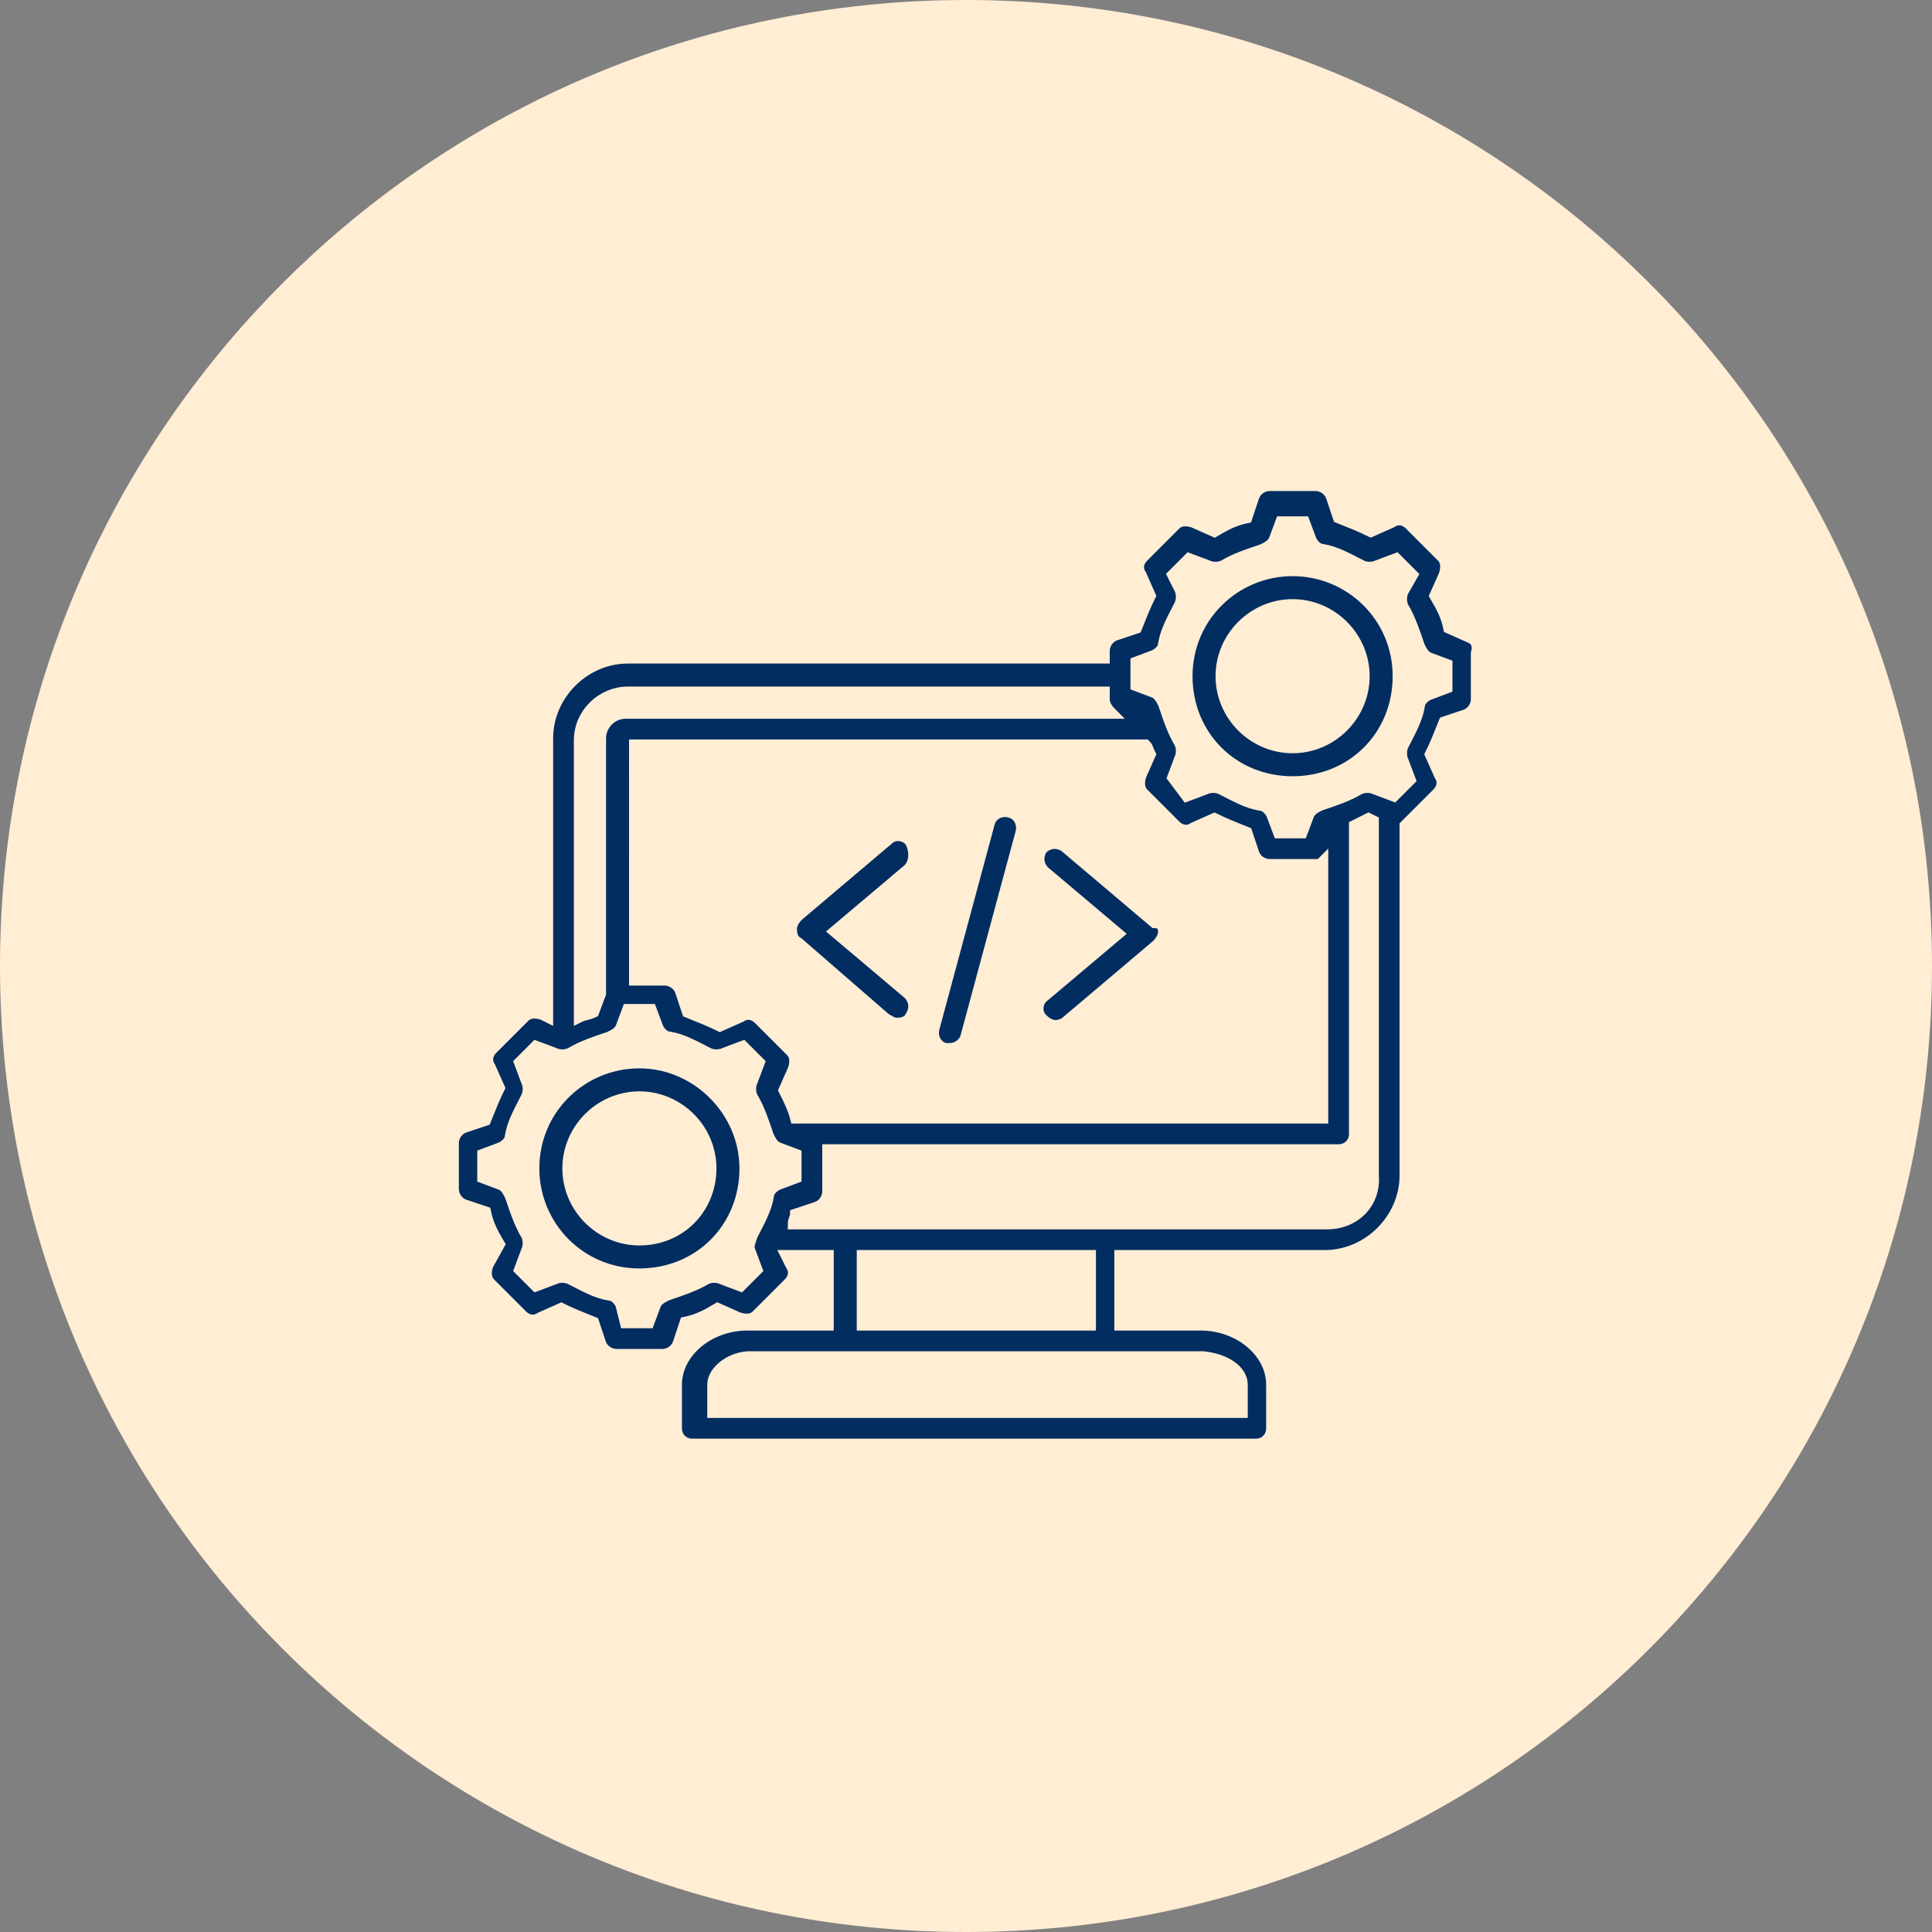 <?xml version="1.0" encoding="utf-8"?>
<!-- Generator: Adobe Illustrator 27.8.0, SVG Export Plug-In . SVG Version: 6.00 Build 0)  -->
<svg version="1.1" id="Layer_1" xmlns="http://www.w3.org/2000/svg" xmlns:xlink="http://www.w3.org/1999/xlink" x="0px" y="0px"
	 width="84px" height="84px" viewBox="0 0 84 84" style="enable-background:new 0 0 84 84;" xml:space="preserve">
<rect x="0" y="0" width="84" height="84" fill="#808080" stroke="none"/>
<style type="text/css">
	.st0{fill:#D9F9F3;}
	.st1{fill:#D4F1FF;}
	.st2{fill:#FFEDD4;}
	.st3{fill:#E2ECFD;}
	.st4{fill:#012D61;stroke:#FFEDD4;stroke-width:0.4;stroke-miterlimit:10;}
	.st5{fill:#ECEDEE;}
	.st6{fill:#012D61;stroke:#D4F1FF;stroke-width:0.3;stroke-miterlimit:10;}
	.st7{fill-rule:evenodd;clip-rule:evenodd;stroke:#FFEDD4;stroke-width:0.6;stroke-miterlimit:10;}
	.st8{fill-rule:evenodd;clip-rule:evenodd;fill:#012D61;stroke:#D9F9F3;stroke-width:0.4;stroke-miterlimit:10;}
	.st9{fill:#012D61;stroke:#E2ECFD;stroke-width:0.3;stroke-miterlimit:10;}
	.st10{fill:#012D61;stroke:#ECEDEE;stroke-width:0.4;stroke-miterlimit:10;}
	.st11{fill-rule:evenodd;clip-rule:evenodd;fill:#012D61;stroke:#D4F1FF;stroke-width:0.3;stroke-miterlimit:10;}
	.st12{fill:#012D61;stroke:#D9F9F3;stroke-width:0.5;stroke-miterlimit:10;}
	.st13{fill:#012D61;stroke:#FFEDD4;stroke-width:0.5;stroke-miterlimit:10;}
	.st14{fill:#012D61;stroke:#D4F1FF;stroke-width:0.7;stroke-miterlimit:10;}
	.st15{fill:#012D61;stroke:#D9F9F3;stroke-width:0.4;stroke-miterlimit:10;}
	.st16{fill:#012D61;stroke:#E2ECFD;stroke-width:0.4;stroke-miterlimit:10;}
	.st17{fill:#012D61;stroke:#D4F1FF;stroke-width:0.4;stroke-miterlimit:10;}
	.st18{fill:#012D61;stroke:#D4F1FF;stroke-width:0.5;stroke-miterlimit:10;}
</style>
<path class="st2" d="M42,84L42,84C18.8,84,0,65.2,0,42v0C0,18.8,18.8,0,42,0h0c23.2,0,42,18.8,42,42v0C84,65.2,65.2,84,42,84z"/>
<g>
	<path class="st13" d="M63.9,27.7L63,27.3c-0.1-0.5-0.3-0.9-0.6-1.4l0.4-0.9c0.1-0.3,0.1-0.6-0.1-0.8l-1.4-1.4
		c-0.2-0.2-0.5-0.3-0.8-0.1l-0.9,0.4c-0.4-0.2-0.9-0.4-1.4-0.6l-0.3-0.9c-0.1-0.3-0.4-0.5-0.7-0.5h-2c-0.3,0-0.6,0.2-0.7,0.5
		l-0.3,0.9c-0.5,0.1-0.9,0.3-1.4,0.6l-0.9-0.4c-0.3-0.1-0.6-0.1-0.8,0.1l-1.4,1.4c-0.2,0.2-0.3,0.5-0.1,0.8l0.4,0.9
		c-0.2,0.4-0.4,0.9-0.6,1.4l-0.9,0.3c-0.3,0.1-0.5,0.4-0.5,0.7v0.3H27.3c-1.9,0-3.5,1.6-3.5,3.5v12.1l-0.2-0.1
		c-0.3-0.1-0.6-0.1-0.8,0.1l-1.4,1.4c-0.2,0.2-0.3,0.5-0.1,0.8l0.4,0.9c-0.2,0.4-0.4,0.9-0.6,1.4l-0.9,0.3c-0.3,0.1-0.5,0.4-0.5,0.7
		v2c0,0.3,0.2,0.6,0.5,0.7l0.9,0.3c0.1,0.5,0.3,0.9,0.6,1.4L21.2,55c-0.1,0.3-0.1,0.6,0.1,0.8l1.4,1.4c0.2,0.2,0.5,0.3,0.8,0.1
		l0.9-0.4c0.4,0.2,0.9,0.4,1.4,0.6l0.3,0.9c0.1,0.3,0.4,0.5,0.7,0.5h2c0.3,0,0.6-0.2,0.7-0.5l0.3-0.9c0.5-0.1,0.9-0.3,1.4-0.6
		l0.9,0.4c0.3,0.1,0.6,0.1,0.8-0.1l1.4-1.4c0.2-0.2,0.3-0.5,0.1-0.8l-0.2-0.4h1.8v3h-3.5c-1.7,0-3.1,1.2-3.1,2.6v1.9
		c0,0.4,0.3,0.7,0.7,0.7h24.5c0.4,0,0.7-0.3,0.7-0.7v-1.9c0-1.4-1.4-2.6-3.1-2.6h-3.5v-3h8.9c1.9,0,3.5-1.6,3.5-3.5V35.9
		c0,0,0,0,0,0l1.4-1.4c0.2-0.2,0.3-0.5,0.1-0.8l-0.4-0.9c0.2-0.4,0.4-0.9,0.6-1.4l0.9-0.3c0.3-0.1,0.5-0.4,0.5-0.7v-2
		C64.3,28.1,64.2,27.8,63.9,27.7L63.9,27.7z M34.6,48.6c-0.1-0.4-0.3-0.8-0.5-1.2l0.4-0.9c0.1-0.3,0.1-0.6-0.1-0.8l-1.4-1.4
		c-0.2-0.2-0.5-0.3-0.8-0.1l-0.9,0.4c-0.4-0.2-0.9-0.4-1.4-0.6l-0.3-0.9c-0.1-0.3-0.4-0.5-0.7-0.5h-1.3V32.4h22.2
		c0.1,0.1,0.1,0.2,0.2,0.4l-0.4,0.9c-0.1,0.3-0.1,0.6,0.1,0.8l1.4,1.4c0.2,0.2,0.5,0.3,0.8,0.1l0.9-0.4c0.4,0.2,0.9,0.4,1.4,0.6
		l0.3,0.9c0.1,0.3,0.4,0.5,0.7,0.5h2c0.1,0,0.2,0,0.3-0.1v11.1H34.6z M27.3,30.1H48v0.3c0,0.2,0.1,0.4,0.3,0.6H27.2
		c-0.6,0-1.1,0.5-1.1,1.1v11.1l-0.3,0.8c-0.2,0.1-0.4,0.1-0.6,0.2v-12C25.2,31,26.2,30.1,27.3,30.1L27.3,30.1z M32.6,54.4l0.3,0.8
		l-0.7,0.7l-0.8-0.3c-0.2-0.1-0.5-0.1-0.7,0c-0.5,0.3-1.1,0.5-1.7,0.7c-0.2,0.1-0.4,0.2-0.5,0.4l-0.3,0.8h-1L27,56.7
		c-0.1-0.2-0.3-0.4-0.5-0.4c-0.6-0.1-1.1-0.4-1.7-0.7c-0.2-0.1-0.5-0.1-0.7,0l-0.8,0.3l-0.7-0.7l0.3-0.8c0.1-0.2,0.1-0.5,0-0.7
		c-0.3-0.5-0.5-1.1-0.7-1.7c-0.1-0.2-0.2-0.4-0.4-0.5l-0.8-0.3v-1l0.8-0.3c0.2-0.1,0.4-0.3,0.4-0.5c0.1-0.6,0.4-1.1,0.7-1.7
		c0.1-0.2,0.1-0.5,0-0.7l-0.3-0.8l0.7-0.7l0.8,0.3c0.2,0.1,0.5,0.1,0.7,0c0.5-0.3,1.1-0.5,1.7-0.7c0.2-0.1,0.4-0.2,0.5-0.4l0.3-0.8
		h1l0.3,0.8c0.1,0.2,0.3,0.4,0.5,0.4c0.6,0.1,1.1,0.4,1.7,0.7c0.2,0.1,0.5,0.1,0.7,0l0.8-0.3l0.7,0.7l-0.3,0.8
		c-0.1,0.2-0.1,0.5,0,0.7c0.3,0.5,0.5,1.1,0.7,1.7c0.1,0.2,0.2,0.4,0.4,0.5l0.8,0.3v1l-0.8,0.3c-0.2,0.1-0.4,0.3-0.4,0.5
		c-0.1,0.6-0.4,1.1-0.7,1.7C32.6,54,32.5,54.2,32.6,54.4L32.6,54.4z M54,60.2v1.2H31v-1.2c0-0.6,0.8-1.2,1.6-1.2h19.7
		C53.3,59.1,54,59.6,54,60.2z M47.4,57.6h-9.9v-3h9.9V57.6z M57.7,53.2H34.5c0-0.1,0.1-0.3,0.1-0.4l0.9-0.3c0.3-0.1,0.5-0.4,0.5-0.7
		V50h22.2c0.4,0,0.7-0.3,0.7-0.7V35.9c0.2-0.1,0.4-0.2,0.6-0.3l0.2,0.1v15.4C59.8,52.3,58.9,53.2,57.7,53.2L57.7,53.2z M62.9,29.9
		l-0.8,0.3c-0.2,0.1-0.4,0.3-0.4,0.5c-0.1,0.6-0.4,1.1-0.7,1.7c-0.1,0.2-0.1,0.5,0,0.7l0.3,0.8l-0.7,0.7l-0.8-0.3
		c-0.2-0.1-0.5-0.1-0.7,0c-0.5,0.3-1.1,0.5-1.7,0.7c-0.2,0.1-0.4,0.2-0.5,0.4l-0.3,0.8h-1l-0.3-0.8c-0.1-0.2-0.3-0.4-0.5-0.4
		c-0.6-0.1-1.1-0.4-1.7-0.7c-0.2-0.1-0.5-0.1-0.7,0l-0.8,0.3L51,33.8l0.3-0.8c0.1-0.2,0.1-0.5,0-0.7c-0.3-0.5-0.5-1.1-0.7-1.7
		c-0.1-0.2-0.2-0.4-0.4-0.5l-0.8-0.3v-1l0.8-0.3c0.2-0.1,0.4-0.3,0.4-0.5c0.1-0.6,0.4-1.1,0.7-1.7c0.1-0.2,0.1-0.5,0-0.7L51,25
		l0.7-0.7l0.8,0.3c0.2,0.1,0.5,0.1,0.7,0c0.5-0.3,1.1-0.5,1.7-0.7c0.2-0.1,0.4-0.2,0.5-0.4l0.3-0.8h1l0.3,0.8
		c0.1,0.2,0.3,0.4,0.5,0.4c0.6,0.1,1.1,0.4,1.7,0.7c0.2,0.1,0.5,0.1,0.7,0l0.8-0.3l0.7,0.7L61,25.7c-0.1,0.2-0.1,0.5,0,0.7
		c0.3,0.5,0.5,1.1,0.7,1.7c0.1,0.2,0.2,0.4,0.4,0.5l0.8,0.3V29.9z M56.2,24.8c-2.5,0-4.6,2-4.6,4.6s2,4.6,4.6,4.6s4.6-2,4.6-4.6
		S58.7,24.8,56.2,24.8z M56.2,32.5c-1.7,0-3.1-1.4-3.1-3.1s1.4-3.1,3.1-3.1c1.7,0,3.1,1.4,3.1,3.1C59.3,31.1,57.9,32.5,56.2,32.5z
		 M27.8,46.2c-2.5,0-4.6,2-4.6,4.6c0,2.5,2,4.6,4.6,4.6s4.6-2,4.6-4.6C32.4,48.3,30.3,46.2,27.8,46.2z M27.8,53.9
		c-1.7,0-3.1-1.4-3.1-3.1c0-1.7,1.4-3.1,3.1-3.1c1.7,0,3.1,1.4,3.1,3.1C30.9,52.5,29.6,53.9,27.8,53.9z M44.4,36.2L42,45.1
		c-0.1,0.3-0.4,0.5-0.7,0.5c-0.1,0-0.1,0-0.2,0c-0.4-0.1-0.6-0.5-0.5-0.9l2.4-8.9c0.1-0.4,0.5-0.6,0.9-0.5
		C44.3,35.4,44.5,35.8,44.4,36.2L44.4,36.2z M39.5,37.8l-3.2,2.7l3.2,2.7c0.3,0.3,0.3,0.7,0.1,1c-0.1,0.2-0.3,0.3-0.6,0.3
		c-0.2,0-0.3-0.1-0.5-0.2L34.7,41c-0.2-0.1-0.3-0.3-0.3-0.6c0-0.2,0.1-0.4,0.3-0.6l3.9-3.3c0.3-0.3,0.8-0.2,1,0.1
		C39.8,37,39.8,37.5,39.5,37.8L39.5,37.8z M50.6,40.5c0,0.2-0.1,0.4-0.3,0.6l-3.9,3.3c-0.1,0.1-0.3,0.2-0.5,0.2
		c-0.2,0-0.4-0.1-0.6-0.3c-0.3-0.3-0.2-0.8,0.1-1l3.2-2.7l-3.2-2.7c-0.3-0.3-0.3-0.7-0.1-1c0.3-0.3,0.7-0.3,1-0.1l3.9,3.3
		C50.5,40.1,50.6,40.3,50.6,40.5L50.6,40.5z"/>
</g>
</svg>
